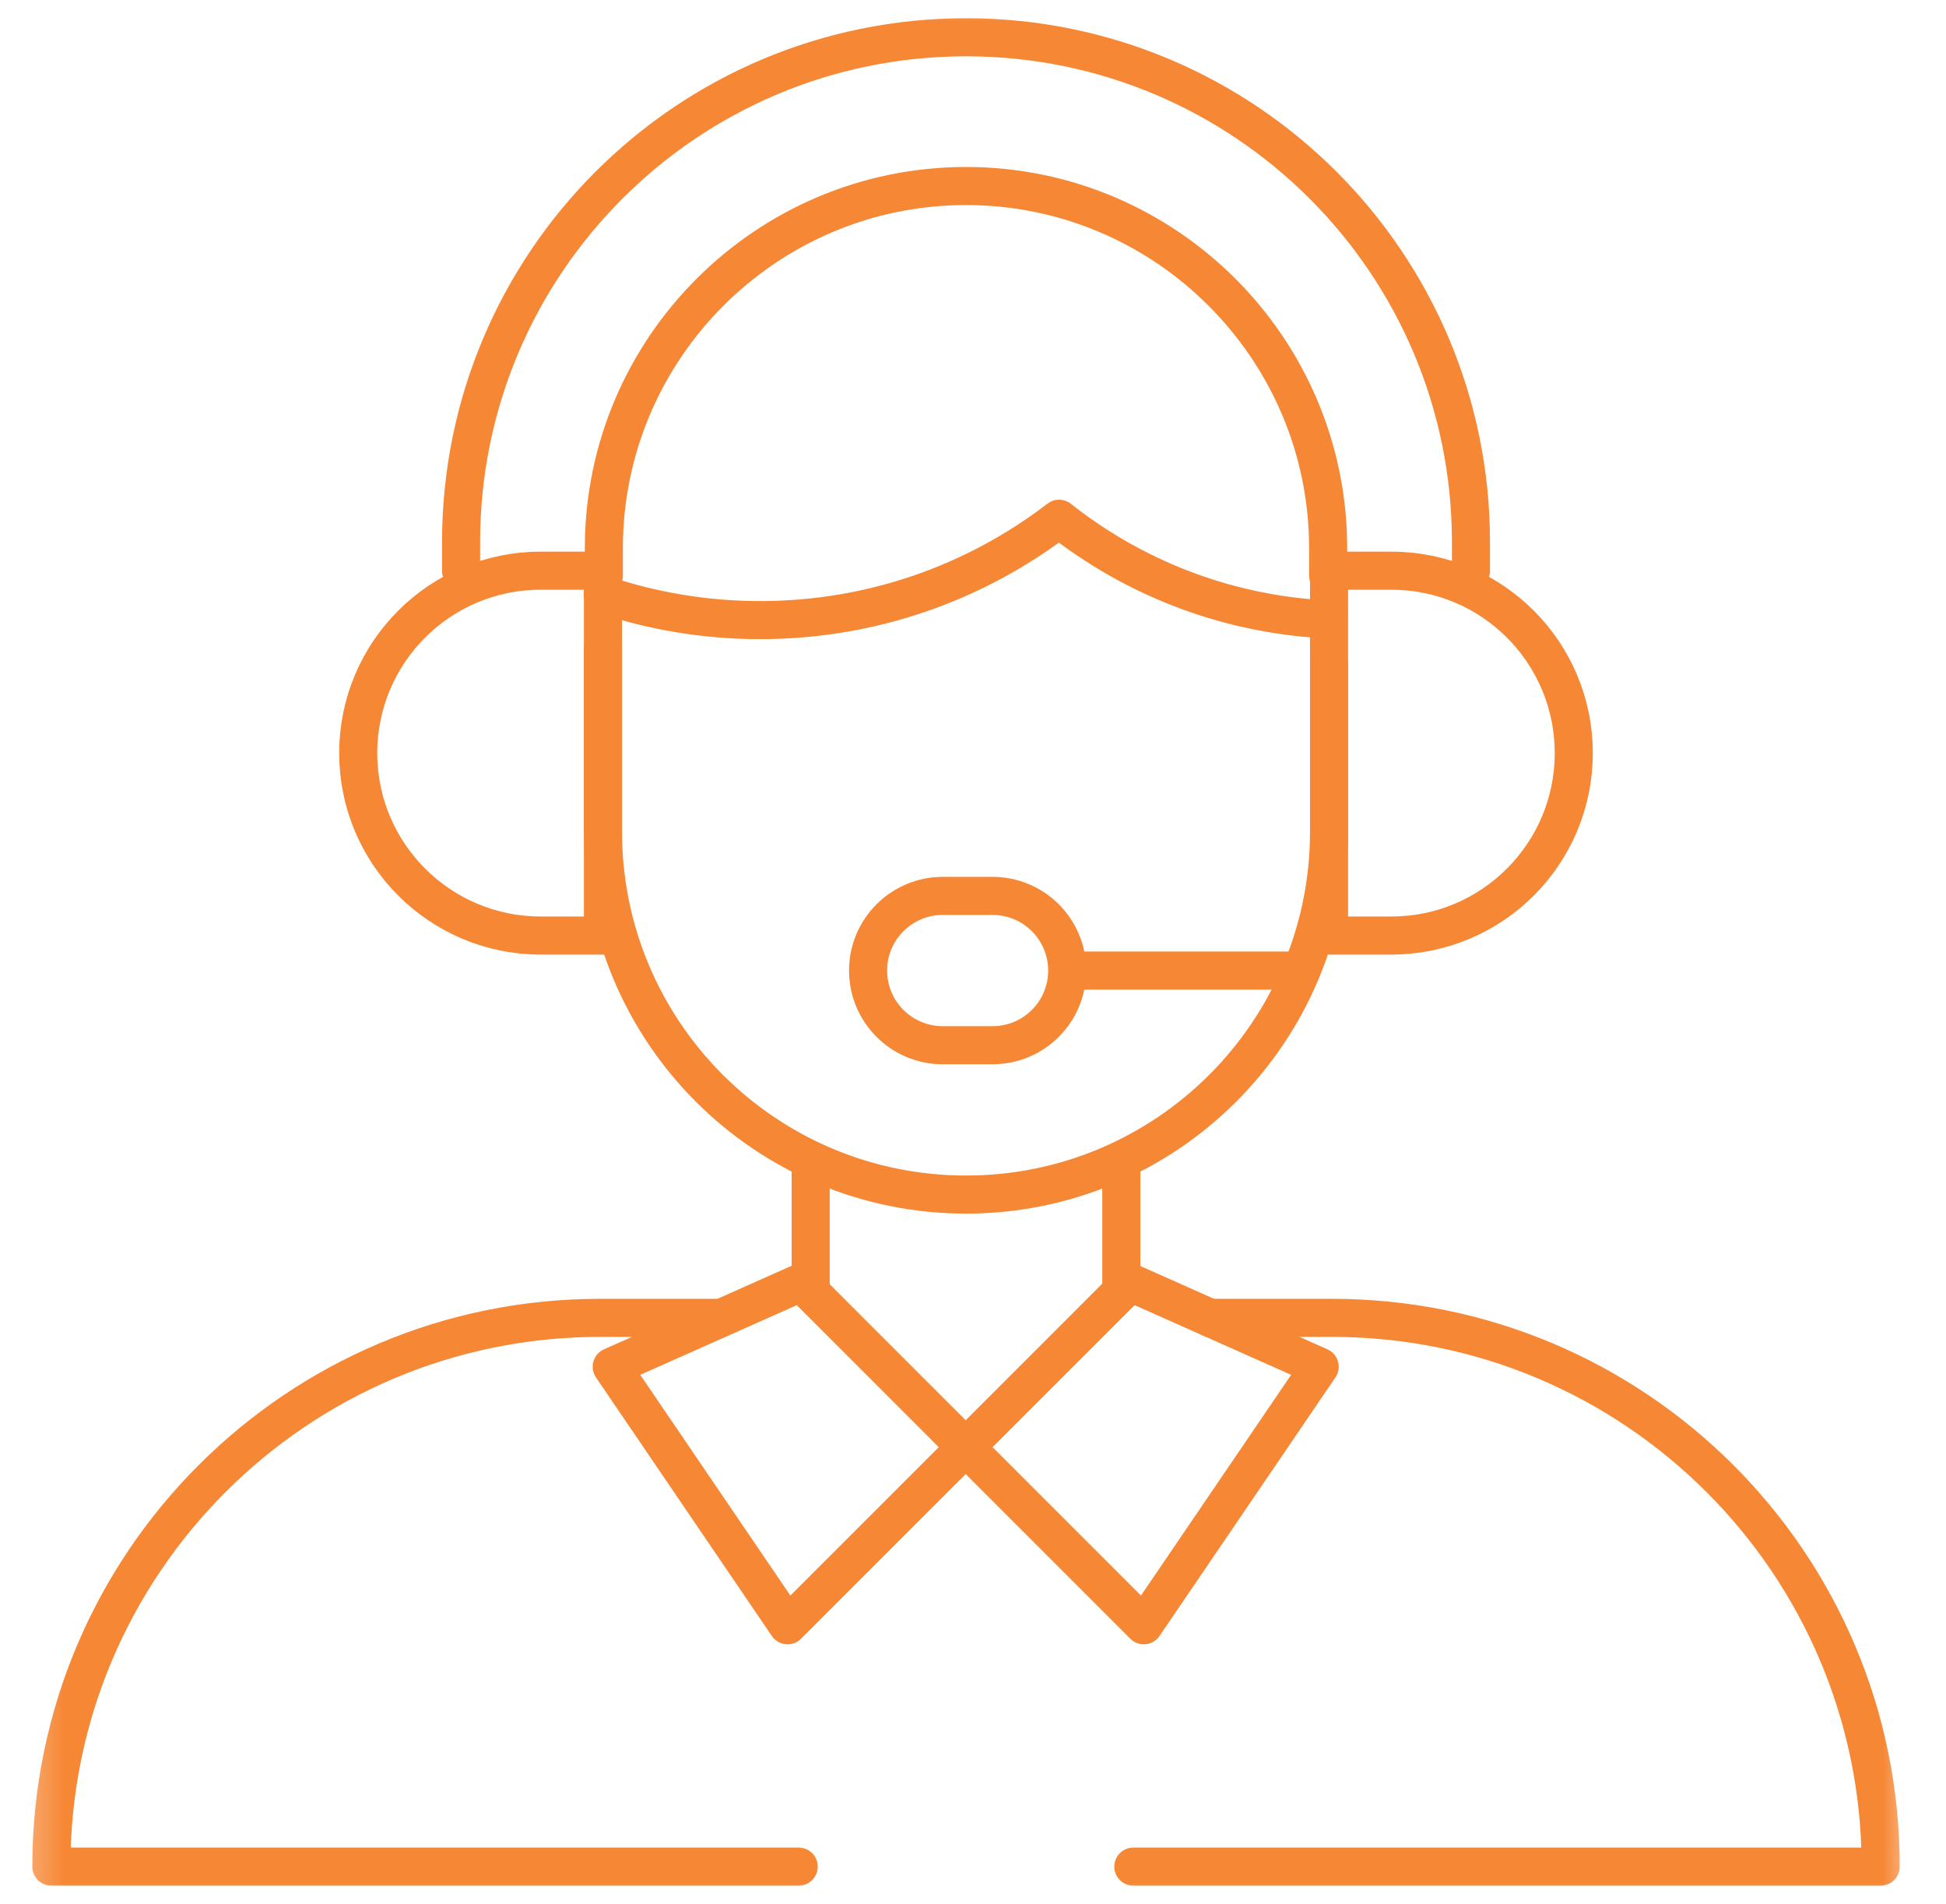 <svg width="46" height="45" viewBox="0 0 46 45" fill="none" xmlns="http://www.w3.org/2000/svg">
<g clip-path="url(#clip0_80_1572)">
<mask id="mask0_80_1572" style="mask-type:luminance" maskUnits="userSpaceOnUse" x="0" y="0" width="46" height="46">
<path d="M0.335 0.002H45.335V45.002H0.335V0.002Z" fill="white"/>
</mask>
<g mask="url(#mask0_80_1572)">
<path d="M14.246 14.049C15.415 14.443 16.666 14.658 17.968 14.658C20.627 14.658 23.077 13.764 25.035 12.262C26.766 13.632 28.915 14.495 31.259 14.636C31.34 14.64 31.408 14.575 31.408 14.494" stroke="#F68735" stroke-width="0.9" stroke-miterlimit="10" stroke-linecap="round" stroke-linejoin="round"/>
<path d="M14.253 22.114H12.78C10.399 22.114 8.468 20.183 8.468 17.802C8.468 15.42 10.399 13.49 12.78 13.49H14.253V22.114Z" stroke="#F68735" stroke-width="0.9" stroke-miterlimit="10" stroke-linecap="round" stroke-linejoin="round"/>
<path d="M31.416 22.114H32.889C35.271 22.114 37.201 20.183 37.201 17.802C37.201 15.42 35.271 13.49 32.889 13.49H31.416V22.114Z" stroke="#F68735" stroke-width="0.9" stroke-miterlimit="10" stroke-linecap="round" stroke-linejoin="round"/>
<path d="M34.771 13.495V12.817C34.771 6.225 29.427 0.881 22.835 0.881C16.243 0.881 10.899 6.225 10.899 12.817V13.495" stroke="#F68735" stroke-width="0.9" stroke-miterlimit="10" stroke-linecap="round" stroke-linejoin="round"/>
<path d="M31.395 13.608V12.957C31.395 8.237 27.555 4.397 22.835 4.397C18.114 4.397 14.274 8.237 14.274 12.957V13.608" stroke="#F68735" stroke-width="0.9" stroke-miterlimit="10" stroke-linecap="round" stroke-linejoin="round"/>
<path d="M25.479 22.942H30.459" stroke="#F68735" stroke-width="0.9" stroke-miterlimit="10" stroke-linecap="round" stroke-linejoin="round"/>
<path d="M23.462 21.177H22.285C21.311 21.177 20.52 21.968 20.52 22.942C20.52 23.917 21.311 24.707 22.285 24.707H23.462C24.437 24.707 25.227 23.917 25.227 22.942C25.227 21.968 24.437 21.177 23.462 21.177Z" stroke="#F68735" stroke-width="0.9" stroke-miterlimit="10" stroke-linecap="round" stroke-linejoin="round"/>
<path d="M14.253 15.314V19.655C14.253 24.394 18.095 28.237 22.835 28.237C27.575 28.237 31.417 24.394 31.417 19.655V15.744" stroke="#F68735" stroke-width="0.9" stroke-miterlimit="10" stroke-linecap="round" stroke-linejoin="round"/>
<path d="M19.163 30.529V27.549" stroke="#F68735" stroke-width="0.9" stroke-miterlimit="10" stroke-linecap="round" stroke-linejoin="round"/>
<path d="M18.88 44.123H1.214C1.214 36.959 7.022 31.151 14.186 31.151H16.924" stroke="#F68735" stroke-width="0.9" stroke-miterlimit="10" stroke-linecap="round" stroke-linejoin="round"/>
<path d="M28.6 31.151H31.484C38.648 31.151 44.456 36.959 44.456 44.123H26.79" stroke="#F68735" stroke-width="0.9" stroke-miterlimit="10" stroke-linecap="round" stroke-linejoin="round"/>
<path d="M26.506 27.549V30.529" stroke="#F68735" stroke-width="0.9" stroke-miterlimit="10" stroke-linecap="round" stroke-linejoin="round"/>
<path d="M22.827 34.208L27.037 38.418L31.195 32.306L26.721 30.314L22.827 34.208Z" stroke="#F68735" stroke-width="0.9" stroke-miterlimit="10" stroke-linecap="round" stroke-linejoin="round"/>
<path d="M22.827 34.208L18.617 38.418L14.46 32.306L18.934 30.314L22.827 34.208Z" stroke="#F68735" stroke-width="0.9" stroke-miterlimit="10" stroke-linecap="round" stroke-linejoin="round"/>
</g>
</g>
<defs>
<clipPath id="clip0_80_1572">
<rect width="45" height="45" fill="white" transform="translate(0.335 0.002)"/>
</clipPath>
</defs>
</svg>
